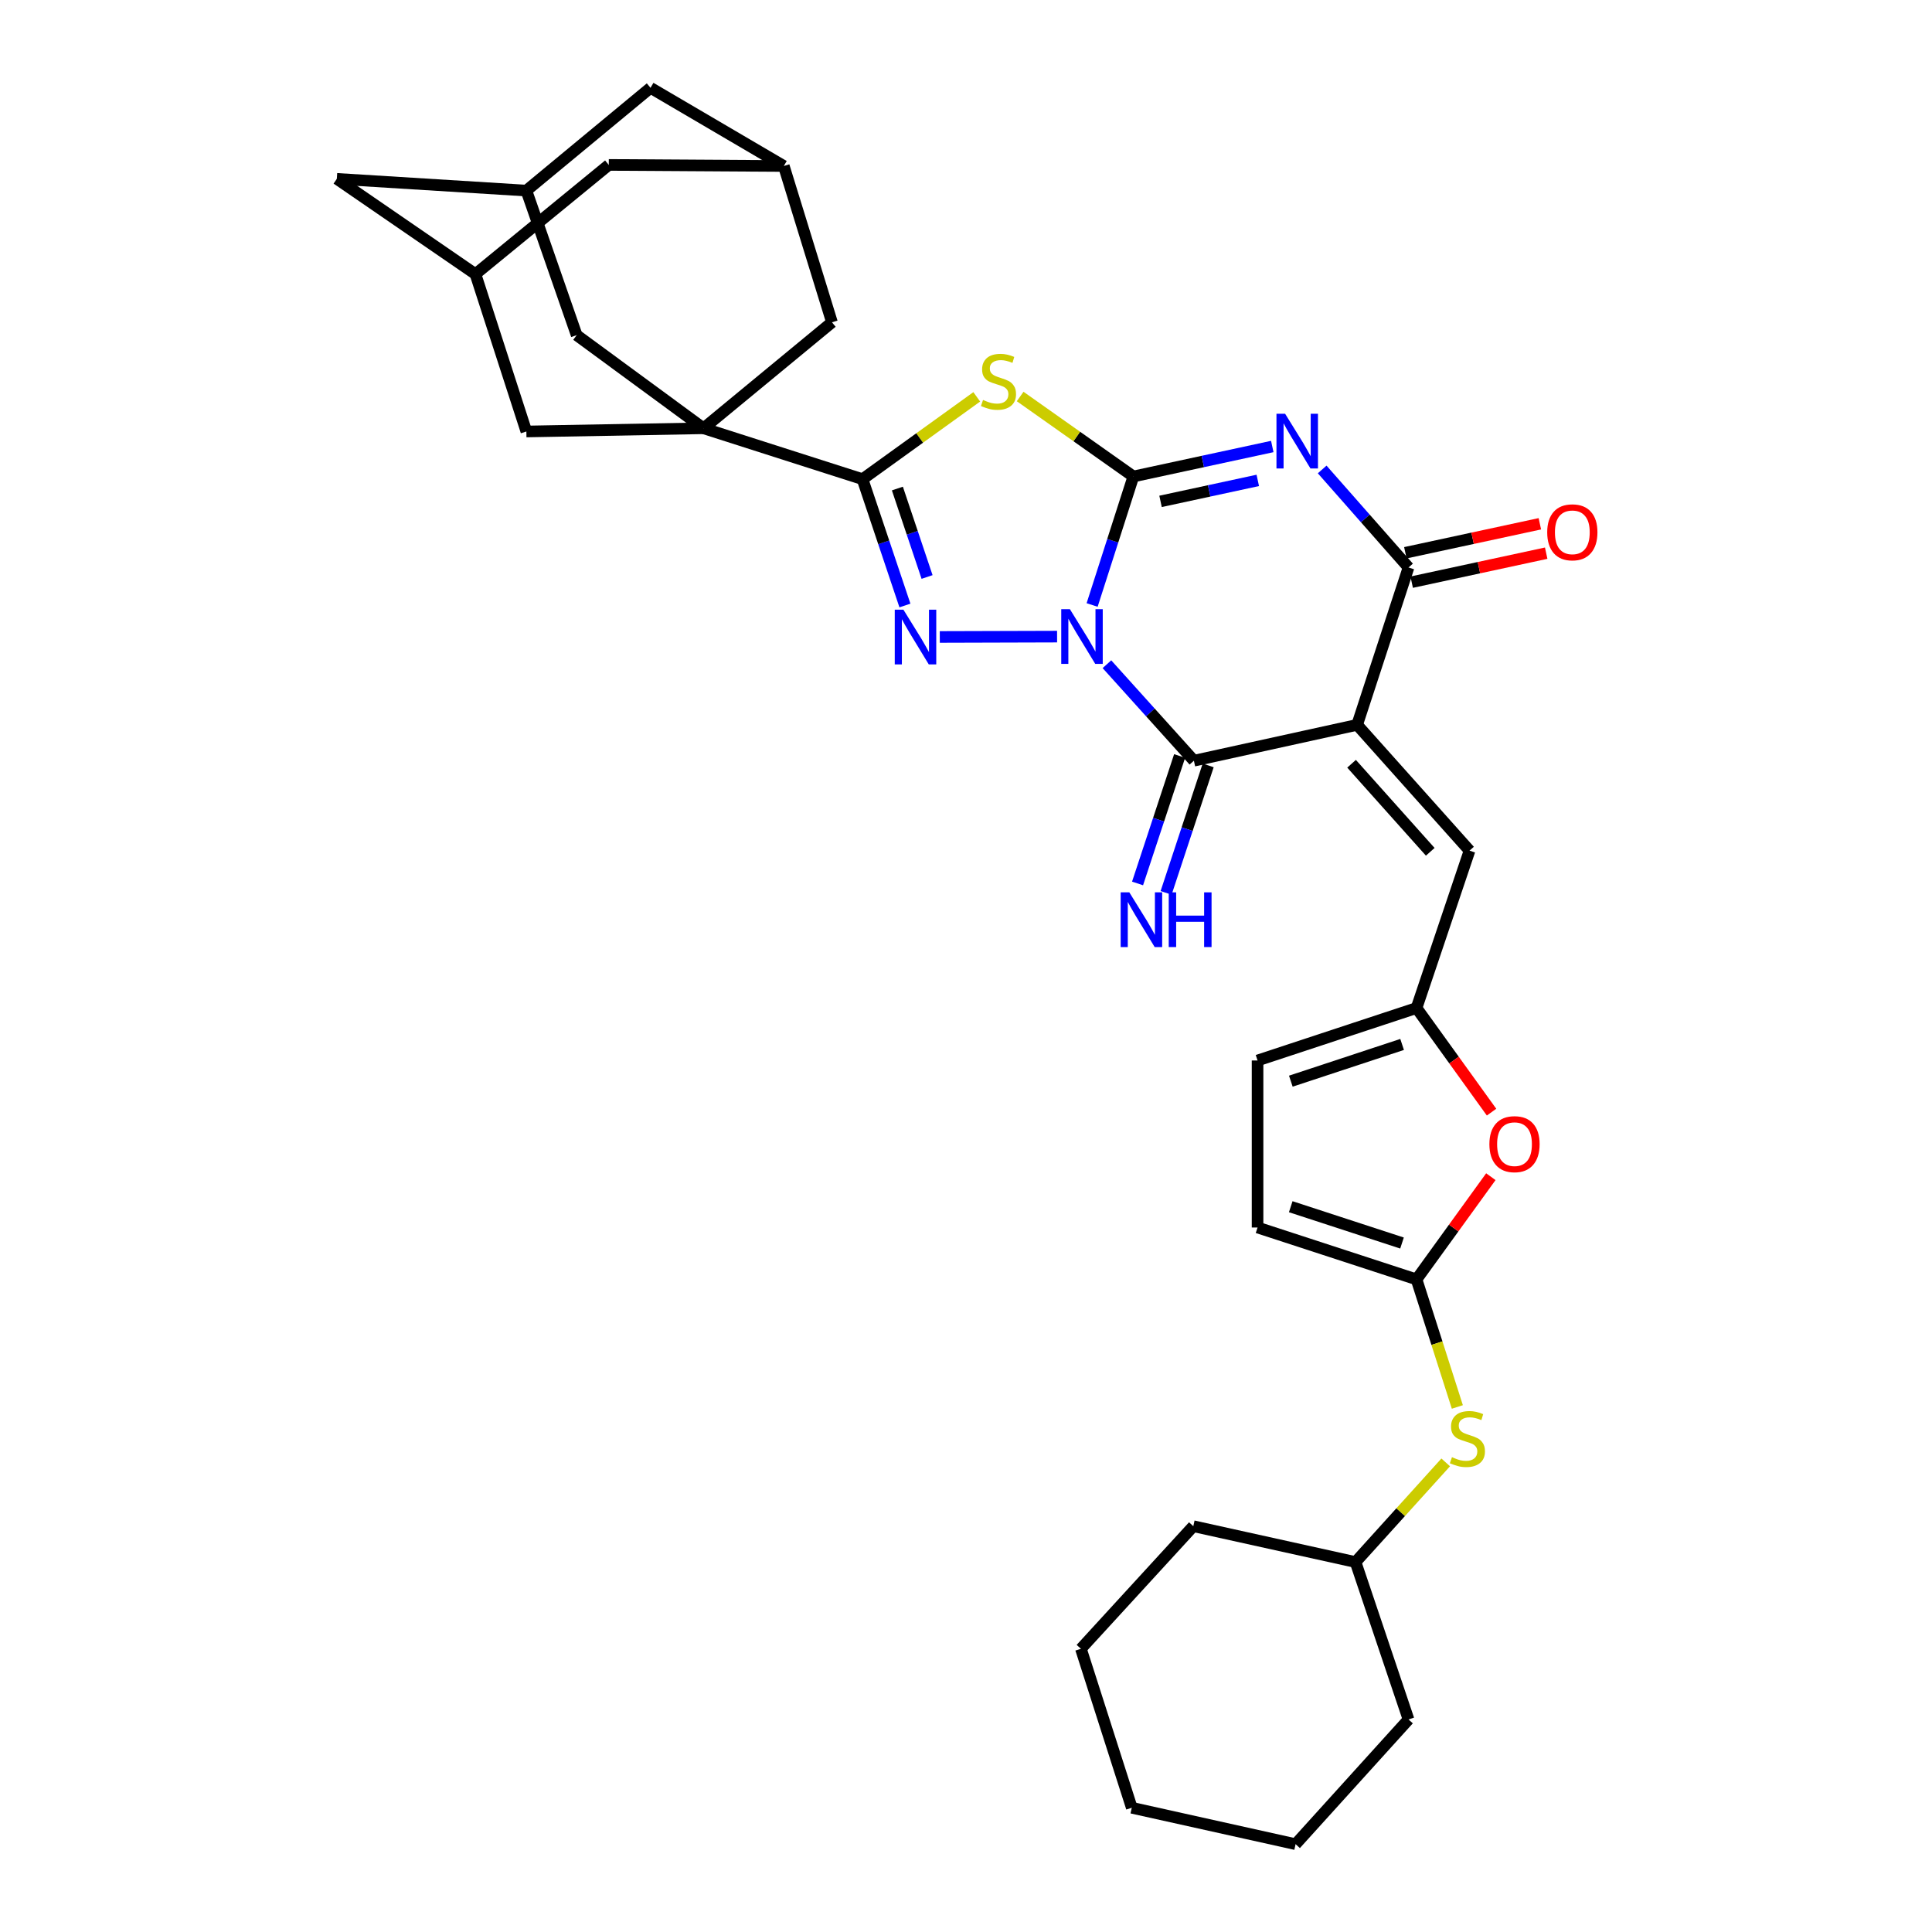 <?xml version='1.0' encoding='iso-8859-1'?>
<svg version='1.1' baseProfile='full'
              xmlns='http://www.w3.org/2000/svg'
                      xmlns:rdkit='http://www.rdkit.org/xml'
                      xmlns:xlink='http://www.w3.org/1999/xlink'
                  xml:space='preserve'
width='1000px' height='1000px' viewBox='0 0 1000 1000'>
<!-- END OF HEADER -->
<rect style='opacity:1.0;fill:#FFFFFF;stroke:none' width='1000' height='1000' x='0' y='0'> </rect>
<path class='bond-0' d='M 565.282,313.141 L 575.956,279.882' style='fill:none;fill-rule:evenodd;stroke:#0000FF;stroke-width:6px;stroke-linecap:butt;stroke-linejoin:miter;stroke-opacity:1' />
<path class='bond-0' d='M 575.956,279.882 L 586.629,246.623' style='fill:none;fill-rule:evenodd;stroke:#000000;stroke-width:6px;stroke-linecap:butt;stroke-linejoin:miter;stroke-opacity:1' />
<path class='bond-3' d='M 547.146,329.514 L 486.438,329.69' style='fill:none;fill-rule:evenodd;stroke:#0000FF;stroke-width:6px;stroke-linecap:butt;stroke-linejoin:miter;stroke-opacity:1' />
<path class='bond-4' d='M 572.943,343.793 L 595.45,368.766' style='fill:none;fill-rule:evenodd;stroke:#0000FF;stroke-width:6px;stroke-linecap:butt;stroke-linejoin:miter;stroke-opacity:1' />
<path class='bond-4' d='M 595.45,368.766 L 617.956,393.739' style='fill:none;fill-rule:evenodd;stroke:#000000;stroke-width:6px;stroke-linecap:butt;stroke-linejoin:miter;stroke-opacity:1' />
<path class='bond-1' d='M 586.629,246.623 L 622.579,238.867' style='fill:none;fill-rule:evenodd;stroke:#000000;stroke-width:6px;stroke-linecap:butt;stroke-linejoin:miter;stroke-opacity:1' />
<path class='bond-1' d='M 622.579,238.867 L 658.528,231.111' style='fill:none;fill-rule:evenodd;stroke:#0000FF;stroke-width:6px;stroke-linecap:butt;stroke-linejoin:miter;stroke-opacity:1' />
<path class='bond-1' d='M 600.696,259.51 L 625.861,254.081' style='fill:none;fill-rule:evenodd;stroke:#000000;stroke-width:6px;stroke-linecap:butt;stroke-linejoin:miter;stroke-opacity:1' />
<path class='bond-1' d='M 625.861,254.081 L 651.025,248.652' style='fill:none;fill-rule:evenodd;stroke:#0000FF;stroke-width:6px;stroke-linecap:butt;stroke-linejoin:miter;stroke-opacity:1' />
<path class='bond-5' d='M 586.629,246.623 L 557.33,225.924' style='fill:none;fill-rule:evenodd;stroke:#000000;stroke-width:6px;stroke-linecap:butt;stroke-linejoin:miter;stroke-opacity:1' />
<path class='bond-5' d='M 557.33,225.924 L 528.032,205.226' style='fill:none;fill-rule:evenodd;stroke:#CCCC00;stroke-width:6px;stroke-linecap:butt;stroke-linejoin:miter;stroke-opacity:1' />
<path class='bond-34' d='M 684.356,242.99 L 706.703,268.356' style='fill:none;fill-rule:evenodd;stroke:#0000FF;stroke-width:6px;stroke-linecap:butt;stroke-linejoin:miter;stroke-opacity:1' />
<path class='bond-34' d='M 706.703,268.356 L 729.051,293.722' style='fill:none;fill-rule:evenodd;stroke:#000000;stroke-width:6px;stroke-linecap:butt;stroke-linejoin:miter;stroke-opacity:1' />
<path class='bond-2' d='M 702.444,375.183 L 617.956,393.739' style='fill:none;fill-rule:evenodd;stroke:#000000;stroke-width:6px;stroke-linecap:butt;stroke-linejoin:miter;stroke-opacity:1' />
<path class='bond-7' d='M 702.444,375.183 L 729.051,293.722' style='fill:none;fill-rule:evenodd;stroke:#000000;stroke-width:6px;stroke-linecap:butt;stroke-linejoin:miter;stroke-opacity:1' />
<path class='bond-9' d='M 702.444,375.183 L 760.629,440.285' style='fill:none;fill-rule:evenodd;stroke:#000000;stroke-width:6px;stroke-linecap:butt;stroke-linejoin:miter;stroke-opacity:1' />
<path class='bond-9' d='M 699.567,395.32 L 740.296,440.892' style='fill:none;fill-rule:evenodd;stroke:#000000;stroke-width:6px;stroke-linecap:butt;stroke-linejoin:miter;stroke-opacity:1' />
<path class='bond-6' d='M 468.39,313.412 L 457.414,280.713' style='fill:none;fill-rule:evenodd;stroke:#0000FF;stroke-width:6px;stroke-linecap:butt;stroke-linejoin:miter;stroke-opacity:1' />
<path class='bond-6' d='M 457.414,280.713 L 446.438,248.015' style='fill:none;fill-rule:evenodd;stroke:#000000;stroke-width:6px;stroke-linecap:butt;stroke-linejoin:miter;stroke-opacity:1' />
<path class='bond-6' d='M 479.852,298.65 L 472.169,275.761' style='fill:none;fill-rule:evenodd;stroke:#0000FF;stroke-width:6px;stroke-linecap:butt;stroke-linejoin:miter;stroke-opacity:1' />
<path class='bond-6' d='M 472.169,275.761 L 464.486,252.872' style='fill:none;fill-rule:evenodd;stroke:#000000;stroke-width:6px;stroke-linecap:butt;stroke-linejoin:miter;stroke-opacity:1' />
<path class='bond-13' d='M 610.566,391.301 L 599.68,424.287' style='fill:none;fill-rule:evenodd;stroke:#000000;stroke-width:6px;stroke-linecap:butt;stroke-linejoin:miter;stroke-opacity:1' />
<path class='bond-13' d='M 599.68,424.287 L 588.795,457.274' style='fill:none;fill-rule:evenodd;stroke:#0000FF;stroke-width:6px;stroke-linecap:butt;stroke-linejoin:miter;stroke-opacity:1' />
<path class='bond-13' d='M 625.347,396.178 L 614.461,429.165' style='fill:none;fill-rule:evenodd;stroke:#000000;stroke-width:6px;stroke-linecap:butt;stroke-linejoin:miter;stroke-opacity:1' />
<path class='bond-13' d='M 614.461,429.165 L 603.575,462.152' style='fill:none;fill-rule:evenodd;stroke:#0000FF;stroke-width:6px;stroke-linecap:butt;stroke-linejoin:miter;stroke-opacity:1' />
<path class='bond-33' d='M 505.566,205.407 L 476.002,226.711' style='fill:none;fill-rule:evenodd;stroke:#CCCC00;stroke-width:6px;stroke-linecap:butt;stroke-linejoin:miter;stroke-opacity:1' />
<path class='bond-33' d='M 476.002,226.711 L 446.438,248.015' style='fill:none;fill-rule:evenodd;stroke:#000000;stroke-width:6px;stroke-linecap:butt;stroke-linejoin:miter;stroke-opacity:1' />
<path class='bond-8' d='M 446.438,248.015 L 364.138,221.677' style='fill:none;fill-rule:evenodd;stroke:#000000;stroke-width:6px;stroke-linecap:butt;stroke-linejoin:miter;stroke-opacity:1' />
<path class='bond-23' d='M 730.691,301.329 L 765.498,293.825' style='fill:none;fill-rule:evenodd;stroke:#000000;stroke-width:6px;stroke-linecap:butt;stroke-linejoin:miter;stroke-opacity:1' />
<path class='bond-23' d='M 765.498,293.825 L 800.305,286.32' style='fill:none;fill-rule:evenodd;stroke:#FF0000;stroke-width:6px;stroke-linecap:butt;stroke-linejoin:miter;stroke-opacity:1' />
<path class='bond-23' d='M 727.41,286.114 L 762.217,278.61' style='fill:none;fill-rule:evenodd;stroke:#000000;stroke-width:6px;stroke-linecap:butt;stroke-linejoin:miter;stroke-opacity:1' />
<path class='bond-23' d='M 762.217,278.61 L 797.024,271.105' style='fill:none;fill-rule:evenodd;stroke:#FF0000;stroke-width:6px;stroke-linecap:butt;stroke-linejoin:miter;stroke-opacity:1' />
<path class='bond-15' d='M 364.138,221.677 L 430.623,166.821' style='fill:none;fill-rule:evenodd;stroke:#000000;stroke-width:6px;stroke-linecap:butt;stroke-linejoin:miter;stroke-opacity:1' />
<path class='bond-16' d='M 364.138,221.677 L 298.483,173.471' style='fill:none;fill-rule:evenodd;stroke:#000000;stroke-width:6px;stroke-linecap:butt;stroke-linejoin:miter;stroke-opacity:1' />
<path class='bond-17' d='M 364.138,221.677 L 272.447,223.337' style='fill:none;fill-rule:evenodd;stroke:#000000;stroke-width:6px;stroke-linecap:butt;stroke-linejoin:miter;stroke-opacity:1' />
<path class='bond-11' d='M 760.629,440.285 L 733.192,521.747' style='fill:none;fill-rule:evenodd;stroke:#000000;stroke-width:6px;stroke-linecap:butt;stroke-linejoin:miter;stroke-opacity:1' />
<path class='bond-10' d='M 733.192,662.214 L 752.426,635.634' style='fill:none;fill-rule:evenodd;stroke:#000000;stroke-width:6px;stroke-linecap:butt;stroke-linejoin:miter;stroke-opacity:1' />
<path class='bond-10' d='M 752.426,635.634 L 771.66,609.054' style='fill:none;fill-rule:evenodd;stroke:#FF0000;stroke-width:6px;stroke-linecap:butt;stroke-linejoin:miter;stroke-opacity:1' />
<path class='bond-19' d='M 733.192,662.214 L 743.757,695.224' style='fill:none;fill-rule:evenodd;stroke:#000000;stroke-width:6px;stroke-linecap:butt;stroke-linejoin:miter;stroke-opacity:1' />
<path class='bond-19' d='M 743.757,695.224 L 754.321,728.234' style='fill:none;fill-rule:evenodd;stroke:#CCCC00;stroke-width:6px;stroke-linecap:butt;stroke-linejoin:miter;stroke-opacity:1' />
<path class='bond-35' d='M 733.192,662.214 L 650.909,635.357' style='fill:none;fill-rule:evenodd;stroke:#000000;stroke-width:6px;stroke-linecap:butt;stroke-linejoin:miter;stroke-opacity:1' />
<path class='bond-35' d='M 725.679,643.39 L 668.081,624.59' style='fill:none;fill-rule:evenodd;stroke:#000000;stroke-width:6px;stroke-linecap:butt;stroke-linejoin:miter;stroke-opacity:1' />
<path class='bond-12' d='M 733.192,521.747 L 752.609,548.695' style='fill:none;fill-rule:evenodd;stroke:#000000;stroke-width:6px;stroke-linecap:butt;stroke-linejoin:miter;stroke-opacity:1' />
<path class='bond-12' d='M 752.609,548.695 L 772.026,575.643' style='fill:none;fill-rule:evenodd;stroke:#FF0000;stroke-width:6px;stroke-linecap:butt;stroke-linejoin:miter;stroke-opacity:1' />
<path class='bond-18' d='M 733.192,521.747 L 650.909,548.906' style='fill:none;fill-rule:evenodd;stroke:#000000;stroke-width:6px;stroke-linecap:butt;stroke-linejoin:miter;stroke-opacity:1' />
<path class='bond-18' d='M 725.729,540.601 L 668.13,559.612' style='fill:none;fill-rule:evenodd;stroke:#000000;stroke-width:6px;stroke-linecap:butt;stroke-linejoin:miter;stroke-opacity:1' />
<path class='bond-14' d='M 650.909,635.357 L 650.909,548.906' style='fill:none;fill-rule:evenodd;stroke:#000000;stroke-width:6px;stroke-linecap:butt;stroke-linejoin:miter;stroke-opacity:1' />
<path class='bond-21' d='M 430.623,166.821 L 405.695,85.922' style='fill:none;fill-rule:evenodd;stroke:#000000;stroke-width:6px;stroke-linecap:butt;stroke-linejoin:miter;stroke-opacity:1' />
<path class='bond-22' d='M 298.483,173.471 L 272.447,98.65' style='fill:none;fill-rule:evenodd;stroke:#000000;stroke-width:6px;stroke-linecap:butt;stroke-linejoin:miter;stroke-opacity:1' />
<path class='bond-20' d='M 272.447,223.337 L 246.092,141.875' style='fill:none;fill-rule:evenodd;stroke:#000000;stroke-width:6px;stroke-linecap:butt;stroke-linejoin:miter;stroke-opacity:1' />
<path class='bond-27' d='M 748.293,756.935 L 724.958,782.727' style='fill:none;fill-rule:evenodd;stroke:#CCCC00;stroke-width:6px;stroke-linecap:butt;stroke-linejoin:miter;stroke-opacity:1' />
<path class='bond-27' d='M 724.958,782.727 L 701.623,808.518' style='fill:none;fill-rule:evenodd;stroke:#000000;stroke-width:6px;stroke-linecap:butt;stroke-linejoin:miter;stroke-opacity:1' />
<path class='bond-24' d='M 246.092,141.875 L 174.349,92.571' style='fill:none;fill-rule:evenodd;stroke:#000000;stroke-width:6px;stroke-linecap:butt;stroke-linejoin:miter;stroke-opacity:1' />
<path class='bond-26' d='M 246.092,141.875 L 315.102,85.36' style='fill:none;fill-rule:evenodd;stroke:#000000;stroke-width:6px;stroke-linecap:butt;stroke-linejoin:miter;stroke-opacity:1' />
<path class='bond-36' d='M 405.695,85.922 L 315.102,85.36' style='fill:none;fill-rule:evenodd;stroke:#000000;stroke-width:6px;stroke-linecap:butt;stroke-linejoin:miter;stroke-opacity:1' />
<path class='bond-38' d='M 405.695,85.922 L 336.702,45.455' style='fill:none;fill-rule:evenodd;stroke:#000000;stroke-width:6px;stroke-linecap:butt;stroke-linejoin:miter;stroke-opacity:1' />
<path class='bond-25' d='M 272.447,98.65 L 336.702,45.455' style='fill:none;fill-rule:evenodd;stroke:#000000;stroke-width:6px;stroke-linecap:butt;stroke-linejoin:miter;stroke-opacity:1' />
<path class='bond-37' d='M 272.447,98.65 L 174.349,92.571' style='fill:none;fill-rule:evenodd;stroke:#000000;stroke-width:6px;stroke-linecap:butt;stroke-linejoin:miter;stroke-opacity:1' />
<path class='bond-28' d='M 701.623,808.518 L 617.654,789.953' style='fill:none;fill-rule:evenodd;stroke:#000000;stroke-width:6px;stroke-linecap:butt;stroke-linejoin:miter;stroke-opacity:1' />
<path class='bond-29' d='M 701.623,808.518 L 729.051,889.988' style='fill:none;fill-rule:evenodd;stroke:#000000;stroke-width:6px;stroke-linecap:butt;stroke-linejoin:miter;stroke-opacity:1' />
<path class='bond-31' d='M 617.654,789.953 L 559.478,853.412' style='fill:none;fill-rule:evenodd;stroke:#000000;stroke-width:6px;stroke-linecap:butt;stroke-linejoin:miter;stroke-opacity:1' />
<path class='bond-30' d='M 729.051,889.988 L 670.598,954.545' style='fill:none;fill-rule:evenodd;stroke:#000000;stroke-width:6px;stroke-linecap:butt;stroke-linejoin:miter;stroke-opacity:1' />
<path class='bond-32' d='M 670.598,954.545 L 585.808,935.695' style='fill:none;fill-rule:evenodd;stroke:#000000;stroke-width:6px;stroke-linecap:butt;stroke-linejoin:miter;stroke-opacity:1' />
<path class='bond-39' d='M 559.478,853.412 L 585.808,935.695' style='fill:none;fill-rule:evenodd;stroke:#000000;stroke-width:6px;stroke-linecap:butt;stroke-linejoin:miter;stroke-opacity:1' />
<path  class='atom-0' d='M 553.78 315.316
L 563.06 330.316
Q 563.98 331.796, 565.46 334.476
Q 566.94 337.156, 567.02 337.316
L 567.02 315.316
L 570.78 315.316
L 570.78 343.636
L 566.9 343.636
L 556.94 327.236
Q 555.78 325.316, 554.54 323.116
Q 553.34 320.916, 552.98 320.236
L 552.98 343.636
L 549.3 343.636
L 549.3 315.316
L 553.78 315.316
' fill='#0000FF'/>
<path  class='atom-2' d='M 665.177 214.166
L 674.457 229.166
Q 675.377 230.646, 676.857 233.326
Q 678.337 236.006, 678.417 236.166
L 678.417 214.166
L 682.177 214.166
L 682.177 242.486
L 678.297 242.486
L 668.337 226.086
Q 667.177 224.166, 665.937 221.966
Q 664.737 219.766, 664.377 219.086
L 664.377 242.486
L 660.697 242.486
L 660.697 214.166
L 665.177 214.166
' fill='#0000FF'/>
<path  class='atom-4' d='M 467.606 315.567
L 476.886 330.567
Q 477.806 332.047, 479.286 334.727
Q 480.766 337.407, 480.846 337.567
L 480.846 315.567
L 484.606 315.567
L 484.606 343.887
L 480.726 343.887
L 470.766 327.487
Q 469.606 325.567, 468.366 323.367
Q 467.166 321.167, 466.806 320.487
L 466.806 343.887
L 463.126 343.887
L 463.126 315.567
L 467.606 315.567
' fill='#0000FF'/>
<path  class='atom-6' d='M 508.815 207.021
Q 509.135 207.141, 510.455 207.701
Q 511.775 208.261, 513.215 208.621
Q 514.695 208.941, 516.135 208.941
Q 518.815 208.941, 520.375 207.661
Q 521.935 206.341, 521.935 204.061
Q 521.935 202.501, 521.135 201.541
Q 520.375 200.581, 519.175 200.061
Q 517.975 199.541, 515.975 198.941
Q 513.455 198.181, 511.935 197.461
Q 510.455 196.741, 509.375 195.221
Q 508.335 193.701, 508.335 191.141
Q 508.335 187.581, 510.735 185.381
Q 513.175 183.181, 517.975 183.181
Q 521.255 183.181, 524.975 184.741
L 524.055 187.821
Q 520.655 186.421, 518.095 186.421
Q 515.335 186.421, 513.815 187.581
Q 512.295 188.701, 512.335 190.661
Q 512.335 192.181, 513.095 193.101
Q 513.895 194.021, 515.015 194.541
Q 516.175 195.061, 518.095 195.661
Q 520.655 196.461, 522.175 197.261
Q 523.695 198.061, 524.775 199.701
Q 525.895 201.301, 525.895 204.061
Q 525.895 207.981, 523.255 210.101
Q 520.655 212.181, 516.295 212.181
Q 513.775 212.181, 511.855 211.621
Q 509.975 211.101, 507.735 210.181
L 508.815 207.021
' fill='#CCCC00'/>
<path  class='atom-13' d='M 770.906 592.212
Q 770.906 585.412, 774.266 581.612
Q 777.626 577.812, 783.906 577.812
Q 790.186 577.812, 793.546 581.612
Q 796.906 585.412, 796.906 592.212
Q 796.906 599.092, 793.506 603.012
Q 790.106 606.892, 783.906 606.892
Q 777.666 606.892, 774.266 603.012
Q 770.906 599.132, 770.906 592.212
M 783.906 603.692
Q 788.226 603.692, 790.546 600.812
Q 792.906 597.892, 792.906 592.212
Q 792.906 586.652, 790.546 583.852
Q 788.226 581.012, 783.906 581.012
Q 779.586 581.012, 777.226 583.812
Q 774.906 586.612, 774.906 592.212
Q 774.906 597.932, 777.226 600.812
Q 779.586 603.692, 783.906 603.692
' fill='#FF0000'/>
<path  class='atom-14' d='M 584.537 461.88
L 593.817 476.88
Q 594.737 478.36, 596.217 481.04
Q 597.697 483.72, 597.777 483.88
L 597.777 461.88
L 601.537 461.88
L 601.537 490.2
L 597.657 490.2
L 587.697 473.8
Q 586.537 471.88, 585.297 469.68
Q 584.097 467.48, 583.737 466.8
L 583.737 490.2
L 580.057 490.2
L 580.057 461.88
L 584.537 461.88
' fill='#0000FF'/>
<path  class='atom-14' d='M 604.937 461.88
L 608.777 461.88
L 608.777 473.92
L 623.257 473.92
L 623.257 461.88
L 627.097 461.88
L 627.097 490.2
L 623.257 490.2
L 623.257 477.12
L 608.777 477.12
L 608.777 490.2
L 604.937 490.2
L 604.937 461.88
' fill='#0000FF'/>
<path  class='atom-20' d='M 751.531 754.234
Q 751.851 754.354, 753.171 754.914
Q 754.491 755.474, 755.931 755.834
Q 757.411 756.154, 758.851 756.154
Q 761.531 756.154, 763.091 754.874
Q 764.651 753.554, 764.651 751.274
Q 764.651 749.714, 763.851 748.754
Q 763.091 747.794, 761.891 747.274
Q 760.691 746.754, 758.691 746.154
Q 756.171 745.394, 754.651 744.674
Q 753.171 743.954, 752.091 742.434
Q 751.051 740.914, 751.051 738.354
Q 751.051 734.794, 753.451 732.594
Q 755.891 730.394, 760.691 730.394
Q 763.971 730.394, 767.691 731.954
L 766.771 735.034
Q 763.371 733.634, 760.811 733.634
Q 758.051 733.634, 756.531 734.794
Q 755.011 735.914, 755.051 737.874
Q 755.051 739.394, 755.811 740.314
Q 756.611 741.234, 757.731 741.754
Q 758.891 742.274, 760.811 742.874
Q 763.371 743.674, 764.891 744.474
Q 766.411 745.274, 767.491 746.914
Q 768.611 748.514, 768.611 751.274
Q 768.611 755.194, 765.971 757.314
Q 763.371 759.394, 759.011 759.394
Q 756.491 759.394, 754.571 758.834
Q 752.691 758.314, 750.451 757.394
L 751.531 754.234
' fill='#CCCC00'/>
<path  class='atom-24' d='M 800.833 275.522
Q 800.833 268.722, 804.193 264.922
Q 807.553 261.122, 813.833 261.122
Q 820.113 261.122, 823.473 264.922
Q 826.833 268.722, 826.833 275.522
Q 826.833 282.402, 823.433 286.322
Q 820.033 290.202, 813.833 290.202
Q 807.593 290.202, 804.193 286.322
Q 800.833 282.442, 800.833 275.522
M 813.833 287.002
Q 818.153 287.002, 820.473 284.122
Q 822.833 281.202, 822.833 275.522
Q 822.833 269.962, 820.473 267.162
Q 818.153 264.322, 813.833 264.322
Q 809.513 264.322, 807.153 267.122
Q 804.833 269.922, 804.833 275.522
Q 804.833 281.242, 807.153 284.122
Q 809.513 287.002, 813.833 287.002
' fill='#FF0000'/>
</svg>
